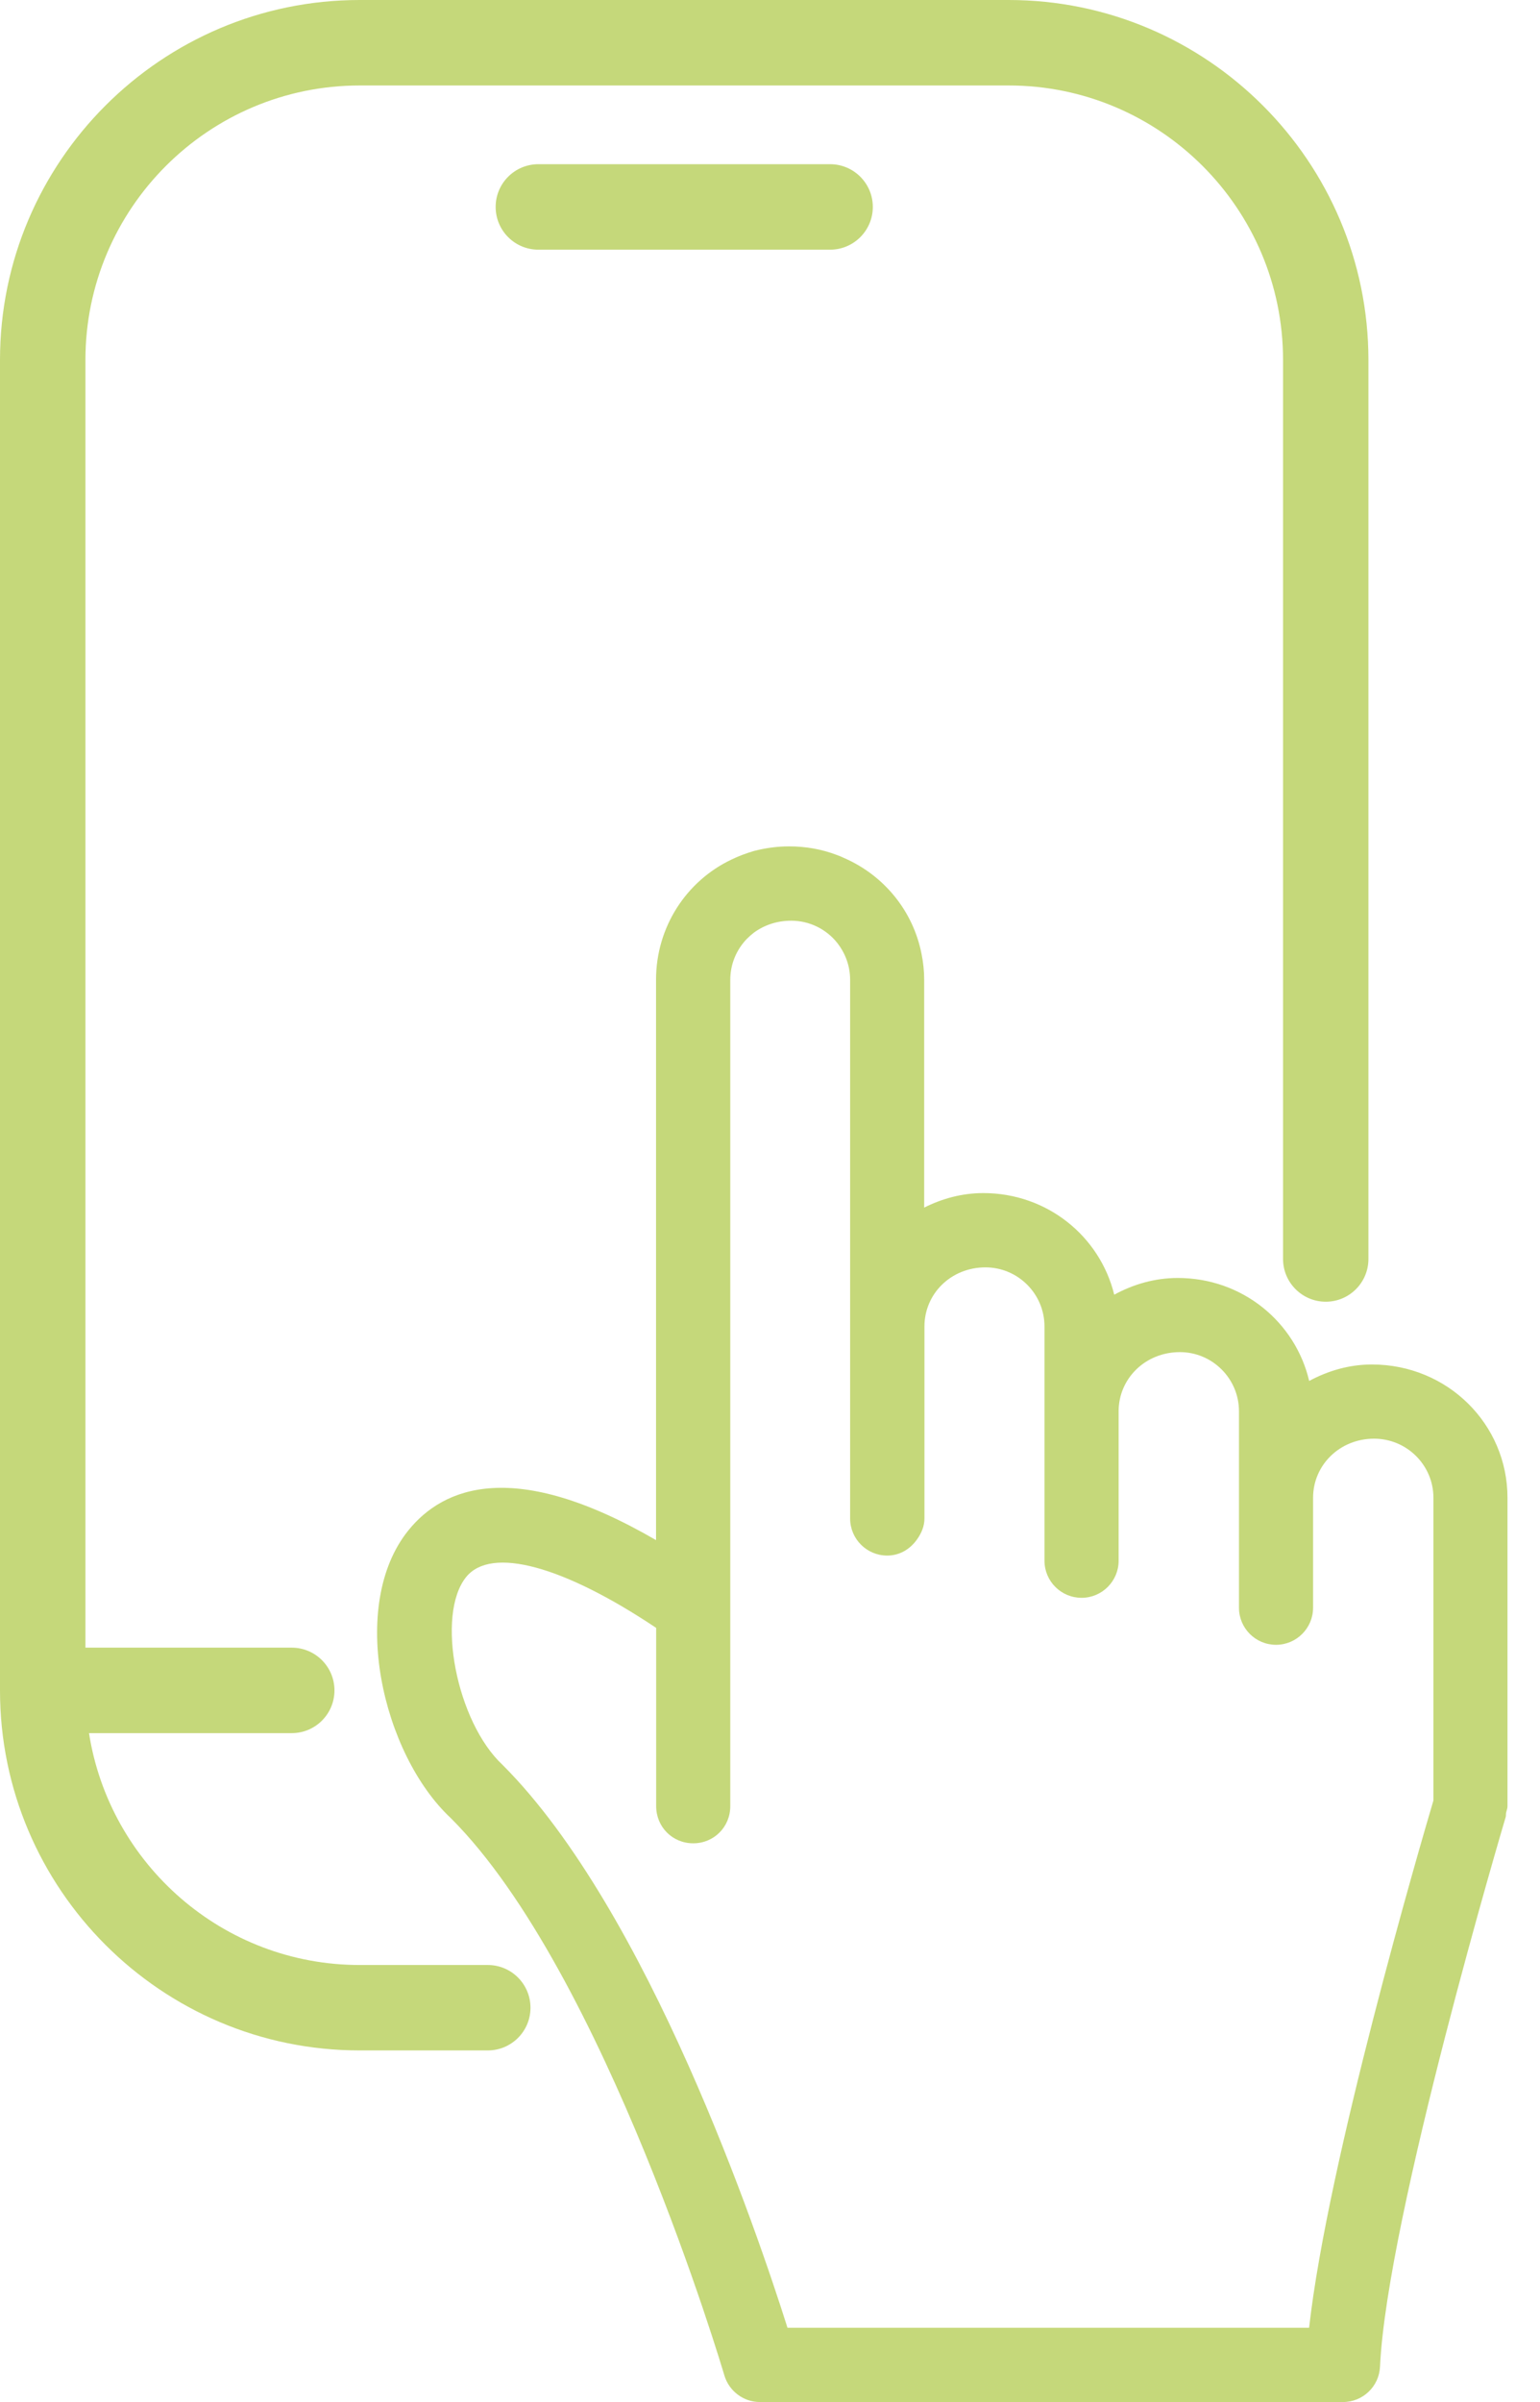 <svg width="34" height="53" viewBox="0 0 34 53" fill="none" xmlns="http://www.w3.org/2000/svg">
<g clip-path="url(#clip0_1694_9520)">
<path d="M33.282 33.047C33.282 31.426 31.961 30.107 30.29 30.107C29.785 30.107 29.319 30.247 28.904 30.47C28.599 29.171 27.431 28.198 26.003 28.198C25.492 28.198 25.019 28.339 24.6 28.567C24.285 27.283 23.125 26.325 21.709 26.325C21.239 26.325 20.799 26.447 20.404 26.645V21.621C20.404 21.424 20.384 21.235 20.346 21.05C20.161 20.099 19.514 19.312 18.632 18.93C18.58 18.904 18.531 18.885 18.479 18.866C18.148 18.739 17.794 18.675 17.42 18.675C17.148 18.675 16.894 18.713 16.647 18.776C16.475 18.827 16.306 18.889 16.147 18.967C15.157 19.437 14.484 20.451 14.484 21.619V33.982C11.355 32.165 9.789 32.811 9.018 33.765C7.678 35.421 8.441 38.711 9.959 40.122C13.357 43.52 15.966 52.321 15.992 52.411C16.095 52.759 16.415 53 16.778 53H29.65C30.088 53 30.449 52.656 30.468 52.218C30.618 48.926 33.217 40.178 33.243 40.09C33.251 40.06 33.245 40.03 33.251 40.002C33.26 39.952 33.282 39.907 33.282 39.856V33.047ZM28.898 51.361H17.386C16.72 49.254 14.31 42.154 11.097 38.943C10.077 37.994 9.618 35.629 10.292 34.796C10.846 34.113 12.44 34.551 14.487 35.919V39.853C14.487 40.311 14.847 40.672 15.305 40.672C15.762 40.672 16.123 40.311 16.123 39.853V21.621C16.123 21.267 16.263 20.949 16.49 20.715C16.542 20.663 16.591 20.62 16.649 20.575C16.877 20.41 17.156 20.315 17.468 20.315C17.88 20.315 18.247 20.507 18.483 20.803C18.662 21.031 18.769 21.31 18.769 21.621V33.505C18.769 33.956 19.136 34.323 19.587 34.323C19.869 34.323 20.101 34.175 20.249 33.962C20.343 33.829 20.41 33.677 20.41 33.501V29.267C20.41 28.548 20.994 27.964 21.757 27.964C22.474 27.964 23.06 28.548 23.06 29.267V34.437C23.06 34.89 23.428 35.255 23.879 35.255C24.33 35.255 24.697 34.888 24.697 34.437V31.138C24.697 30.421 25.283 29.834 26.05 29.834C26.767 29.834 27.354 30.419 27.354 31.138V35.474C27.354 35.927 27.721 36.292 28.172 36.292C28.623 36.292 28.99 35.925 28.99 35.474V33.047C28.99 32.33 29.575 31.744 30.337 31.744C31.059 31.744 31.647 32.328 31.647 33.047V39.727C31.361 40.693 29.312 47.697 28.902 51.363L28.898 51.361Z" fill="#C5D87A"/>
<path d="M22.268 0H7.94C3.563 0 0 3.563 0 7.942V37.3C0 41.679 3.563 45.242 7.94 45.242H10.769C11.289 45.242 11.712 44.821 11.712 44.3C11.712 43.778 11.289 43.357 10.769 43.357H7.94C4.923 43.357 2.418 41.134 1.965 38.241H6.441C6.961 38.241 7.384 37.82 7.384 37.298C7.384 36.776 6.961 36.355 6.441 36.355H1.886V7.942C1.886 4.603 4.603 1.886 7.942 1.886H22.27C25.61 1.886 28.327 4.603 28.327 7.942V27.779C28.327 28.299 28.75 28.722 29.27 28.722C29.789 28.722 30.212 28.301 30.212 27.779V7.942C30.21 3.563 26.647 0 22.268 0Z" fill="#C5D87A"/>
<path d="M18.327 5.509H11.886C11.366 5.509 10.943 5.088 10.943 4.566C10.943 4.044 11.366 3.623 11.886 3.623H18.327C18.846 3.623 19.27 4.044 19.27 4.566C19.27 5.088 18.846 5.509 18.327 5.509Z" fill="#C5D87A"/>
</g>
<defs>
<clipPath id="clip0_1694_9520">
<rect width="33.282" height="53" fill="white"/>
</clipPath>
</defs>
</svg>
